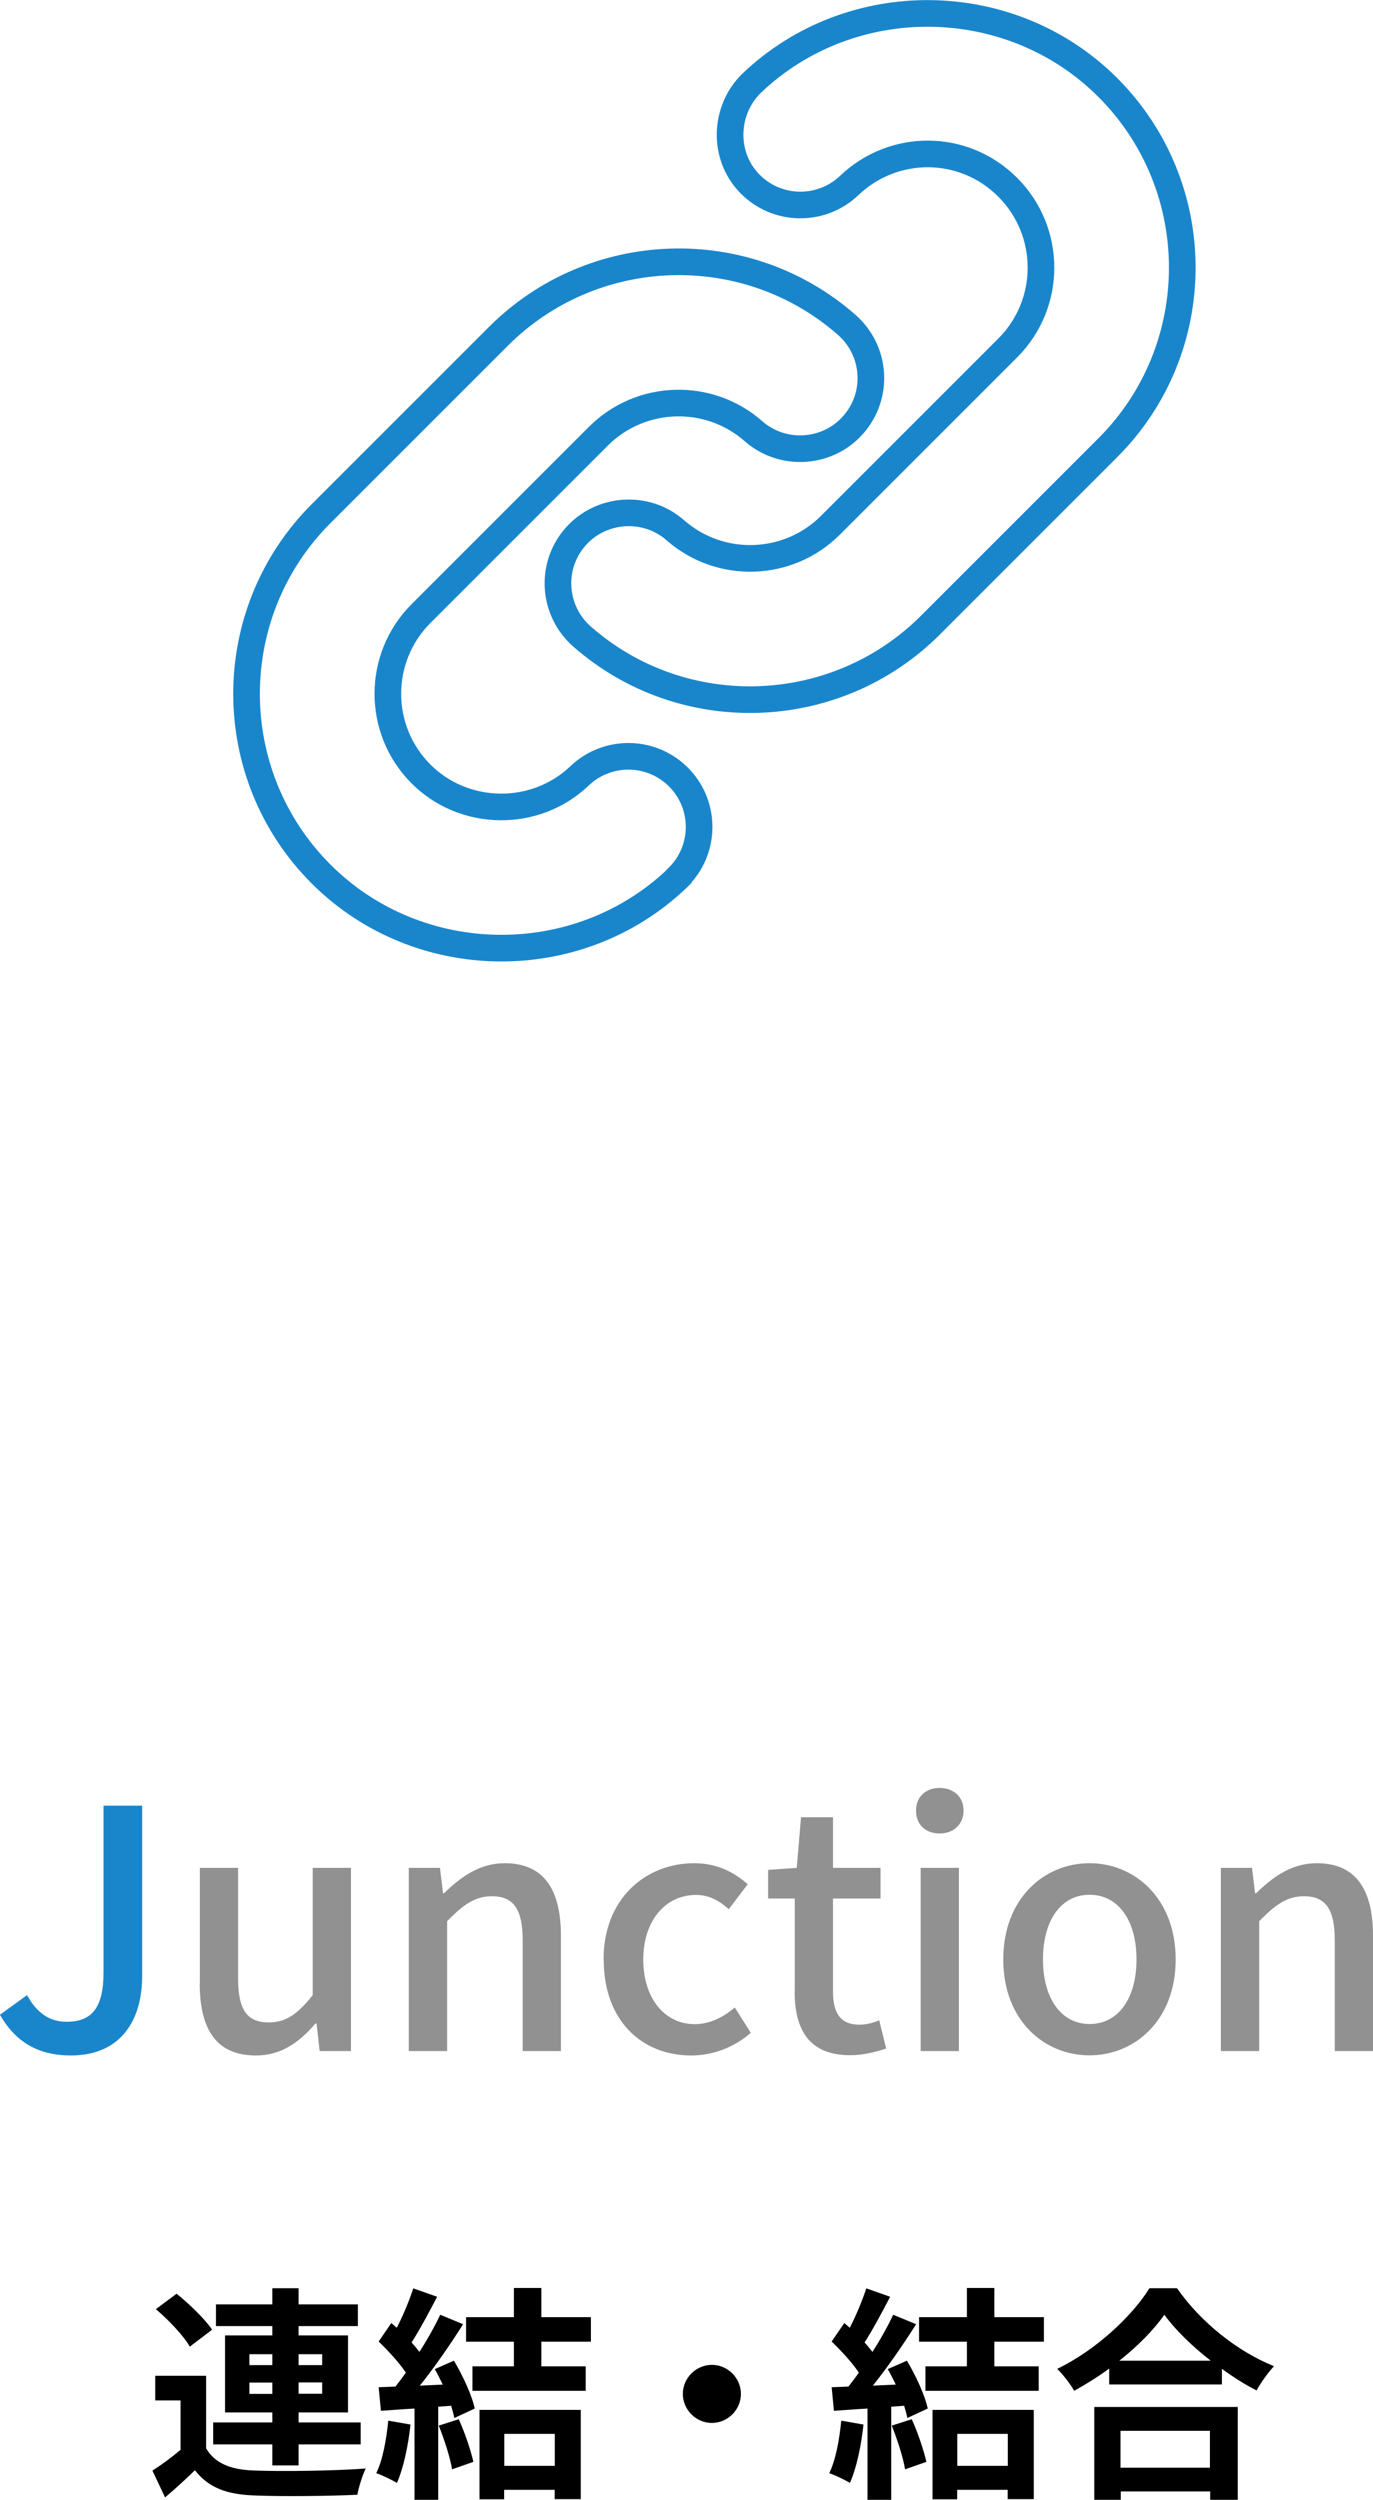 <?xml version="1.0" encoding="UTF-8"?>
<svg id="Layer_2" xmlns="http://www.w3.org/2000/svg" viewBox="0 0 103.05 187.62">
  <defs>
    <style>
      .cls-1 {
        fill: #1986cc;
      }

      .cls-2 {
        fill: #919191;
      }

      .cls-3 {
        fill: none;
        stroke: #1986cc;
        stroke-miterlimit: 10;
        stroke-width: 2px;
      }
    </style>
  </defs>
  <g id="_レイヤー_1" data-name="レイヤー_1">
    <g>
      <g>
        <path class="cls-3" d="M50.92,65.83s-.06.06-.09.09c-7.45,7.11-19.44,6.97-26.73-.32-7.46-7.46-7.46-19.59,0-27.05l13.31-13.31c7.11-7.11,18.6-7.49,26.15-.85,2.2,1.94,2.42,5.29.48,7.49-1.9,2.18-5.29,2.42-7.49.48-3.36-2.95-8.47-2.79-11.64.38l-13.31,13.31c-3.32,3.32-3.32,8.72,0,12.04,3.24,3.24,8.58,3.31,11.9.14,2.12-2.02,5.48-1.94,7.5.17,2,2.09,1.95,5.38-.08,7.41Z"/>
        <path class="cls-3" d="M83.14,33.61l-13.31,13.31c-7.11,7.11-18.6,7.49-26.15.85-2.2-1.94-2.42-5.29-.48-7.49,1.92-2.17,5.29-2.41,7.49-.48,3.36,2.95,8.47,2.79,11.64-.38l13.31-13.31c3.32-3.32,3.32-8.72,0-12.05s-8.58-3.31-11.9-.14c-2.12,2.02-5.48,1.94-7.5-.17-2.03-2.12-1.87-5.51.17-7.5,7.45-7.11,19.44-6.97,26.73.31,7.46,7.46,7.46,19.6,0,27.05Z"/>
      </g>
      <g>
        <path d="M15.46,183.74c.66,1.14,1.85,1.62,3.59,1.68,2.04.08,6.05.03,8.4-.15-.24.48-.53,1.41-.63,1.97-2.11.1-5.71.14-7.79.05-2.02-.08-3.38-.58-4.4-1.89-.68.66-1.38,1.31-2.24,2.04l-.95-2.01c.66-.42,1.43-.99,2.11-1.56v-3.71h-1.9v-1.85h3.82v5.42ZM14.25,176.13c-.47-.83-1.6-2.01-2.55-2.82l1.55-1.16c.95.76,2.12,1.89,2.67,2.7l-1.67,1.27ZM20.44,183.46h-4.44v-1.65h4.44v-.75h-3.55v-5.78h3.55v-.7h-4.23v-1.63h4.23v-1.21h1.97v1.21h4.45v1.63h-4.45v.7h3.71v5.78h-3.71v.75h4.66v1.65h-4.66v1.58h-1.97v-1.58ZM18.72,177.51h1.72v-.82h-1.72v.82ZM20.44,179.67v-.85h-1.72v.85h1.72ZM22.41,176.69v.82h1.77v-.82h-1.77ZM24.18,178.81h-1.77v.85h1.77v-.85Z"/>
        <path d="M30.81,181.96c-.17,1.6-.53,3.3-1.02,4.39-.36-.22-1.11-.58-1.55-.73.49-1,.76-2.52.9-3.94l1.67.29ZM34.07,177.18c.68,1.14,1.36,2.62,1.56,3.59l-1.53.71c-.05-.27-.14-.58-.24-.92l-.97.07v6.99h-1.78v-6.85c-.92.05-1.77.12-2.52.17l-.17-1.77,1.26-.05c.25-.32.53-.68.78-1.05-.49-.73-1.33-1.65-2.04-2.33l.95-1.39c.14.12.27.24.41.36.48-.93.95-2.07,1.24-2.96l1.79.63c-.61,1.17-1.31,2.48-1.92,3.43.22.24.42.49.59.71.61-.95,1.16-1.94,1.56-2.79l1.72.71c-.95,1.5-2.14,3.23-3.25,4.61l1.72-.08c-.19-.39-.39-.8-.6-1.16l1.43-.63ZM34.43,181.57c.46,1,.9,2.33,1.1,3.2l-1.6.56c-.14-.87-.58-2.24-1-3.28l1.5-.48ZM40.63,175.75v1.85h3.33v1.84h-8.5v-1.84h3.11v-1.85h-3.59v-1.84h3.59v-2.19h2.06v2.19h3.72v1.84h-3.72ZM35.99,180.87h7.6v6.7h-1.96v-.7h-3.79v.71h-1.85v-6.71ZM37.85,182.67v2.4h3.79v-2.4h-3.79Z"/>
        <path d="M55.61,179.67c0,1.19-.99,2.18-2.18,2.18s-2.18-.99-2.18-2.18.99-2.18,2.18-2.18,2.18.99,2.18,2.18Z"/>
        <path d="M64.81,181.96c-.17,1.6-.53,3.3-1.02,4.39-.36-.22-1.11-.58-1.55-.73.49-1,.76-2.52.9-3.94l1.67.29ZM68.07,177.18c.68,1.14,1.36,2.62,1.56,3.59l-1.53.71c-.05-.27-.14-.58-.24-.92l-.97.07v6.99h-1.78v-6.85c-.92.05-1.77.12-2.52.17l-.17-1.77,1.26-.05c.25-.32.53-.68.78-1.05-.49-.73-1.33-1.65-2.04-2.33l.95-1.39c.14.12.27.24.41.36.48-.93.95-2.07,1.24-2.96l1.79.63c-.61,1.17-1.31,2.48-1.92,3.43.22.24.42.49.59.71.61-.95,1.16-1.94,1.56-2.79l1.72.71c-.95,1.5-2.14,3.23-3.25,4.61l1.72-.08c-.19-.39-.39-.8-.6-1.16l1.43-.63ZM68.43,181.57c.46,1,.9,2.33,1.1,3.2l-1.6.56c-.14-.87-.58-2.24-1-3.28l1.5-.48ZM74.63,175.75v1.85h3.33v1.84h-8.5v-1.84h3.11v-1.85h-3.59v-1.84h3.59v-2.19h2.06v2.19h3.72v1.84h-3.72ZM69.99,180.87h7.6v6.7h-1.96v-.7h-3.79v.71h-1.85v-6.71ZM71.85,182.67v2.4h3.79v-2.4h-3.79Z"/>
        <path d="M88.34,171.74c1.82,2.6,4.57,4.76,7.28,5.85-.49.53-.95,1.19-1.31,1.82-.87-.44-1.75-1-2.6-1.62v1.17h-8.46v-1.19c-.83.61-1.73,1.17-2.63,1.67-.27-.49-.83-1.22-1.27-1.65,2.92-1.41,5.64-3.98,6.92-6.05h2.09ZM82.12,180.65h10.78v6.97h-2.07v-.63h-6.71v.63h-1.99v-6.97ZM90.87,177.18c-1.41-1.1-2.67-2.33-3.48-3.45-.8,1.14-1.99,2.35-3.38,3.45h6.87ZM84.1,182.44v2.77h6.71v-2.77h-6.71Z"/>
      </g>
      <g>
        <path class="cls-1" d="M0,151.21l2.03-1.47c.77,1.42,1.77,2,2.97,2,1.85,0,2.77-1,2.77-3.7v-12.52h2.9v12.8c0,3.3-1.6,5.95-5.35,5.95-2.47,0-4.17-1.03-5.32-3.05Z"/>
        <path class="cls-2" d="M15,148.84v-8.65h2.87v8.3c0,2.35.67,3.3,2.3,3.3,1.27,0,2.15-.6,3.3-2.05v-9.55h2.87v13.75h-2.35l-.23-2.07h-.08c-1.25,1.45-2.6,2.4-4.47,2.4-2.95,0-4.22-1.92-4.22-5.42Z"/>
        <path class="cls-2" d="M30.67,140.19h2.35l.23,1.9h.08c1.27-1.23,2.67-2.25,4.55-2.25,2.92,0,4.22,1.95,4.22,5.45v8.65h-2.87v-8.3c0-2.38-.7-3.32-2.32-3.32-1.28,0-2.15.65-3.35,1.87v9.75h-2.88v-13.75Z"/>
        <path class="cls-2" d="M45.3,147.06c0-4.57,3.17-7.22,6.8-7.22,1.75,0,3.02.7,4.02,1.58l-1.42,1.87c-.75-.67-1.53-1.07-2.45-1.07-2.32,0-3.97,1.95-3.97,4.85s1.6,4.85,3.87,4.85c1.15,0,2.17-.55,3-1.25l1.2,1.9c-1.27,1.12-2.9,1.7-4.47,1.7-3.72,0-6.57-2.62-6.57-7.2Z"/>
        <path class="cls-2" d="M59.65,149.44v-6.95h-2v-2.15l2.15-.15.32-3.8h2.4v3.8h3.57v2.3h-3.57v6.97c0,1.65.57,2.5,2,2.5.48,0,1.08-.15,1.47-.33l.52,2.12c-.77.25-1.7.5-2.7.5-3.1,0-4.17-1.92-4.17-4.82Z"/>
        <path class="cls-2" d="M68.75,135.89c0-1.02.72-1.7,1.77-1.7s1.8.67,1.8,1.7-.75,1.72-1.8,1.72-1.77-.67-1.77-1.72ZM69.1,140.19h2.87v13.75h-2.87v-13.75Z"/>
        <path class="cls-2" d="M75.3,147.06c0-4.57,3.07-7.22,6.47-7.22s6.47,2.65,6.47,7.22-3.07,7.2-6.47,7.2-6.47-2.62-6.47-7.2ZM85.3,147.06c0-2.9-1.35-4.85-3.52-4.85s-3.5,1.95-3.5,4.85,1.35,4.85,3.5,4.85,3.52-1.92,3.52-4.85Z"/>
        <path class="cls-2" d="M91.62,140.19h2.35l.23,1.9h.08c1.27-1.23,2.67-2.25,4.55-2.25,2.92,0,4.22,1.95,4.22,5.45v8.65h-2.87v-8.3c0-2.38-.7-3.32-2.32-3.32-1.28,0-2.15.65-3.35,1.87v9.75h-2.88v-13.75Z"/>
      </g>
    </g>
  </g>
</svg>